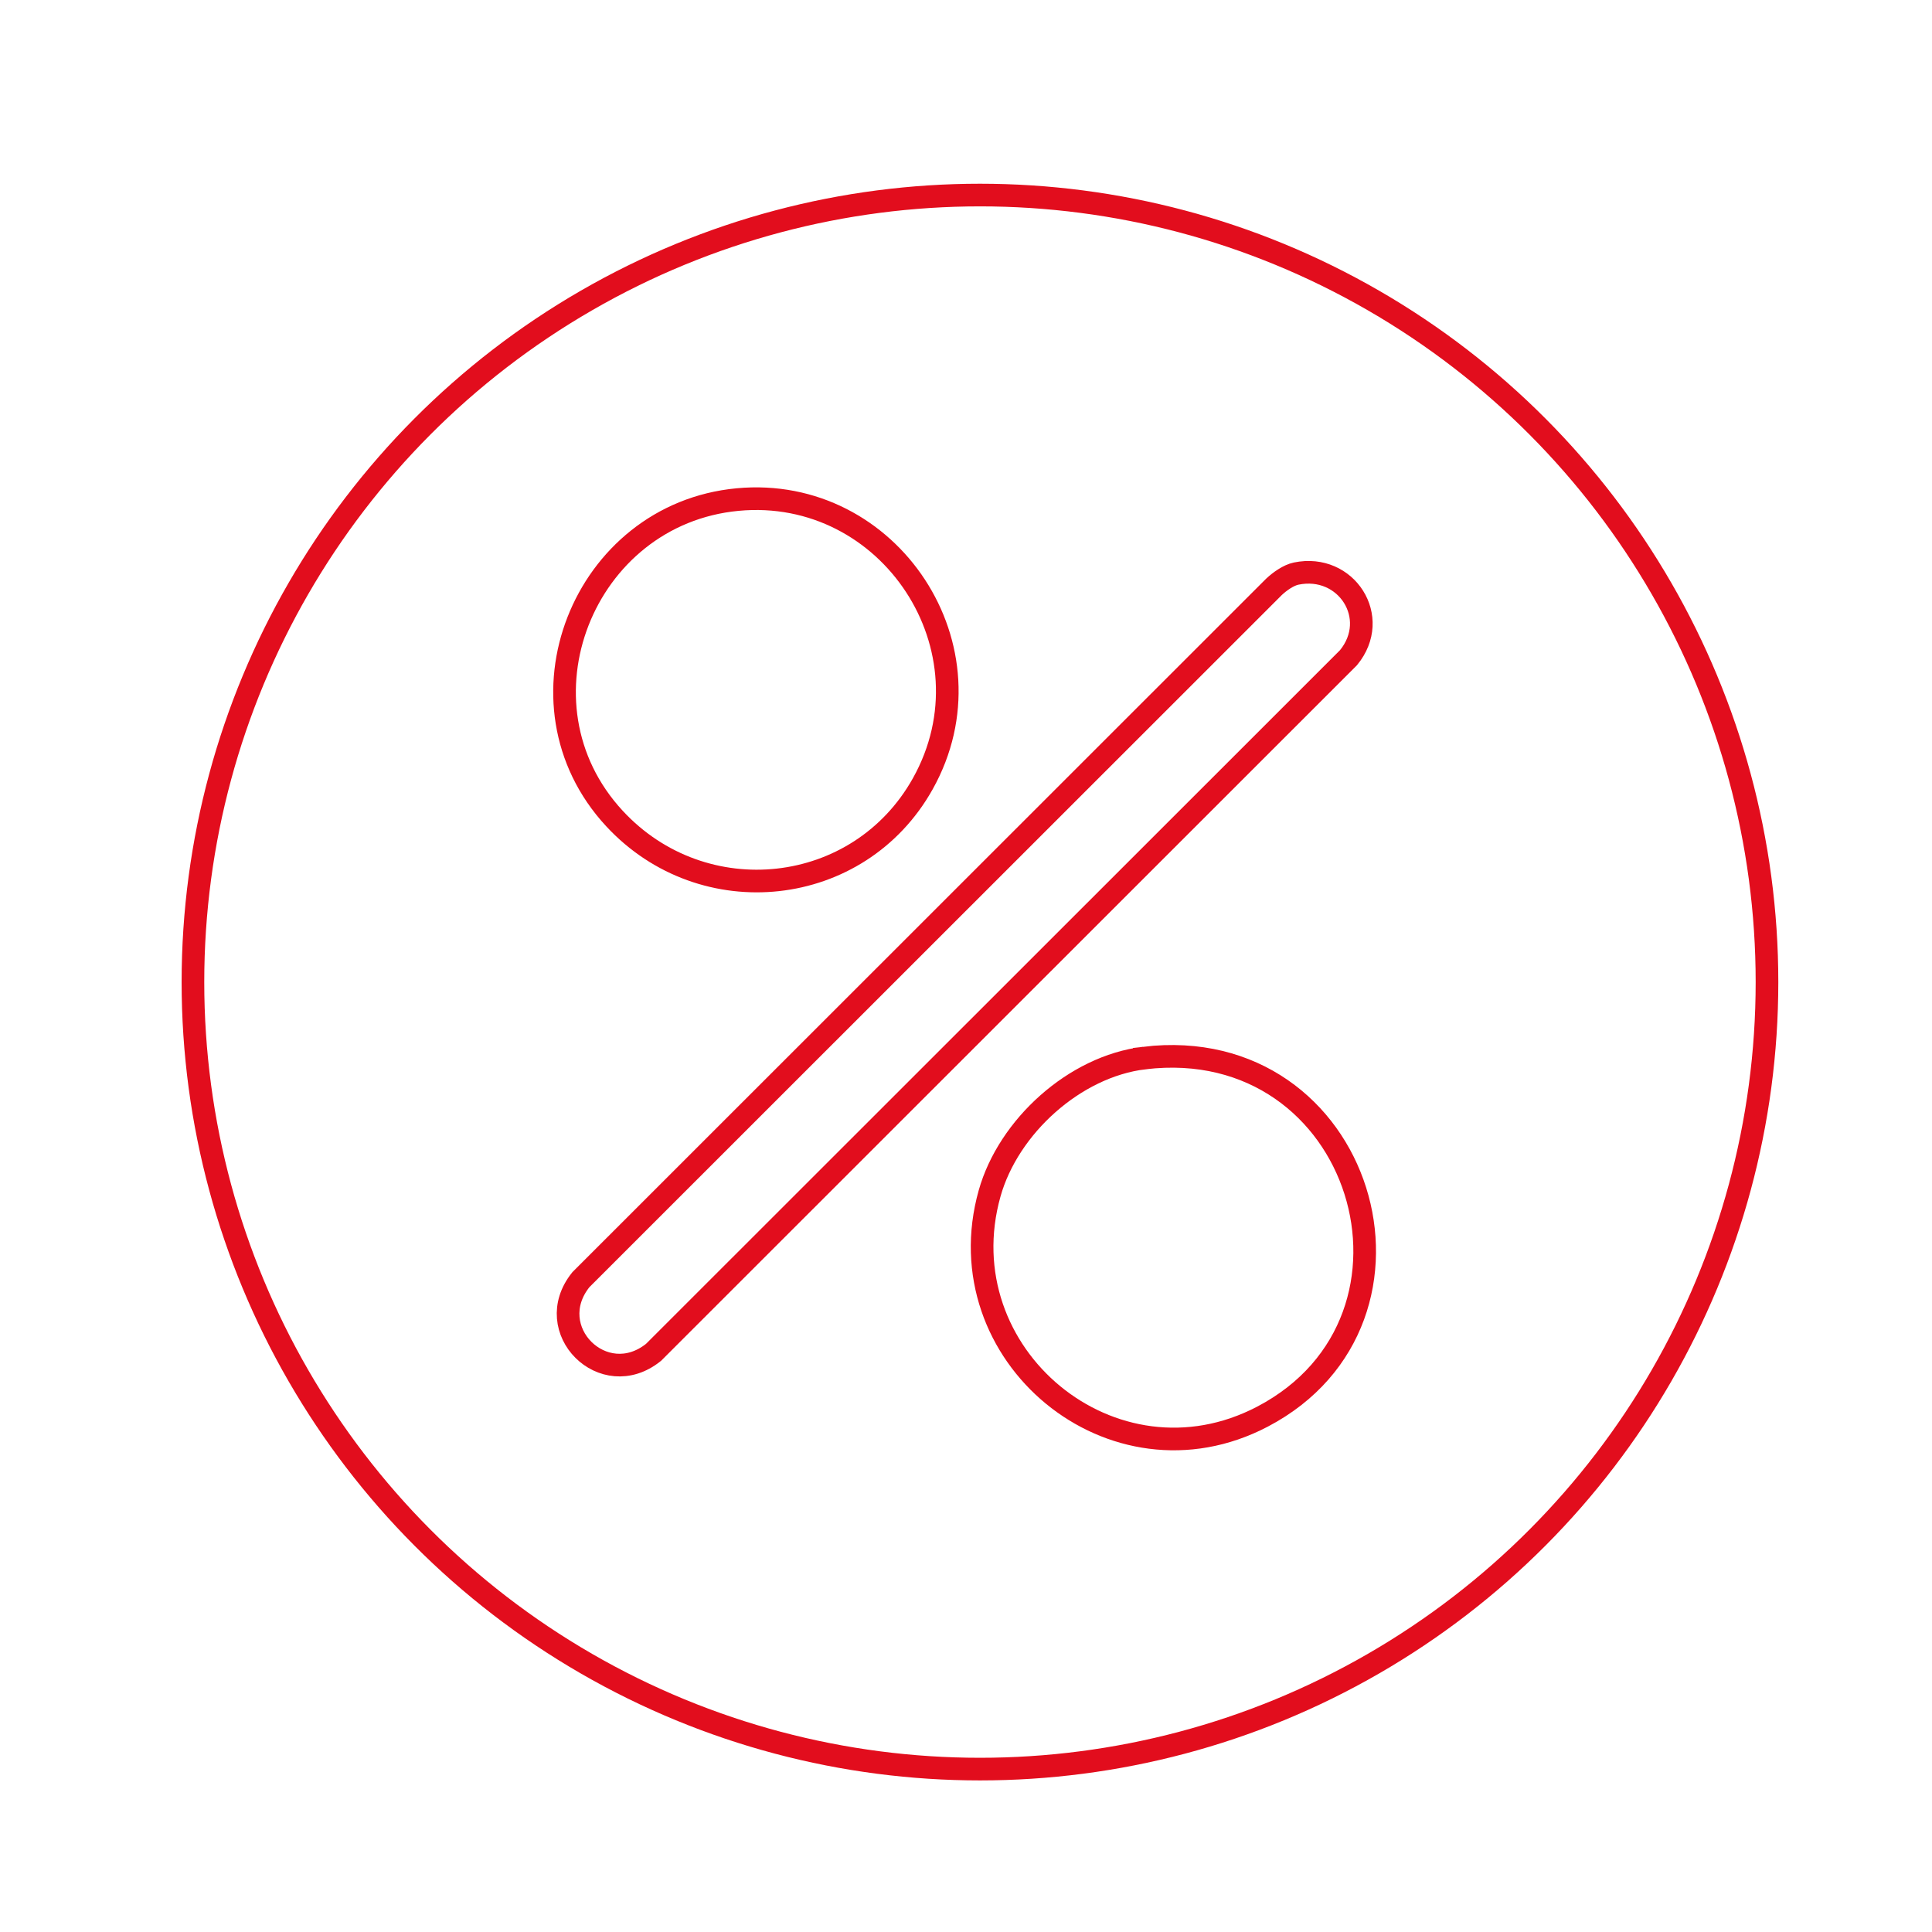 <?xml version="1.0" encoding="UTF-8"?> <svg xmlns="http://www.w3.org/2000/svg" id="Ebene_2" version="1.1" viewBox="0 0 512 512"><defs><style> .st0 { fill: none; stroke: #e20d1d; stroke-miterlimit: 10; stroke-width: 6px; } </style></defs><path class="st0" d="M195.47,132.39c-40.98,3.86-60.92,53.99-32.63,84.53,23.5,25.38,64.8,21.04,81.72-9.24,19.9-35.62-8.74-79.09-49.08-75.29ZM343.49,152.01c-2.05.43-4.33,2.07-5.86,3.5l-183.69,183.62c-10.66,13.26,6.03,29.89,19.26,19.25l184.16-184.08c8.73-10.61-.57-25.05-13.87-22.29ZM303.24,280.39c-18.44,2.21-36,18.16-40.98,35.86-12.02,42.75,32.69,79.94,72.32,59.17,49.36-25.87,26.67-101.97-31.34-95.03Z"></path><circle class="st0" cx="259.7" cy="260.26" r="208.57"></circle></svg> 